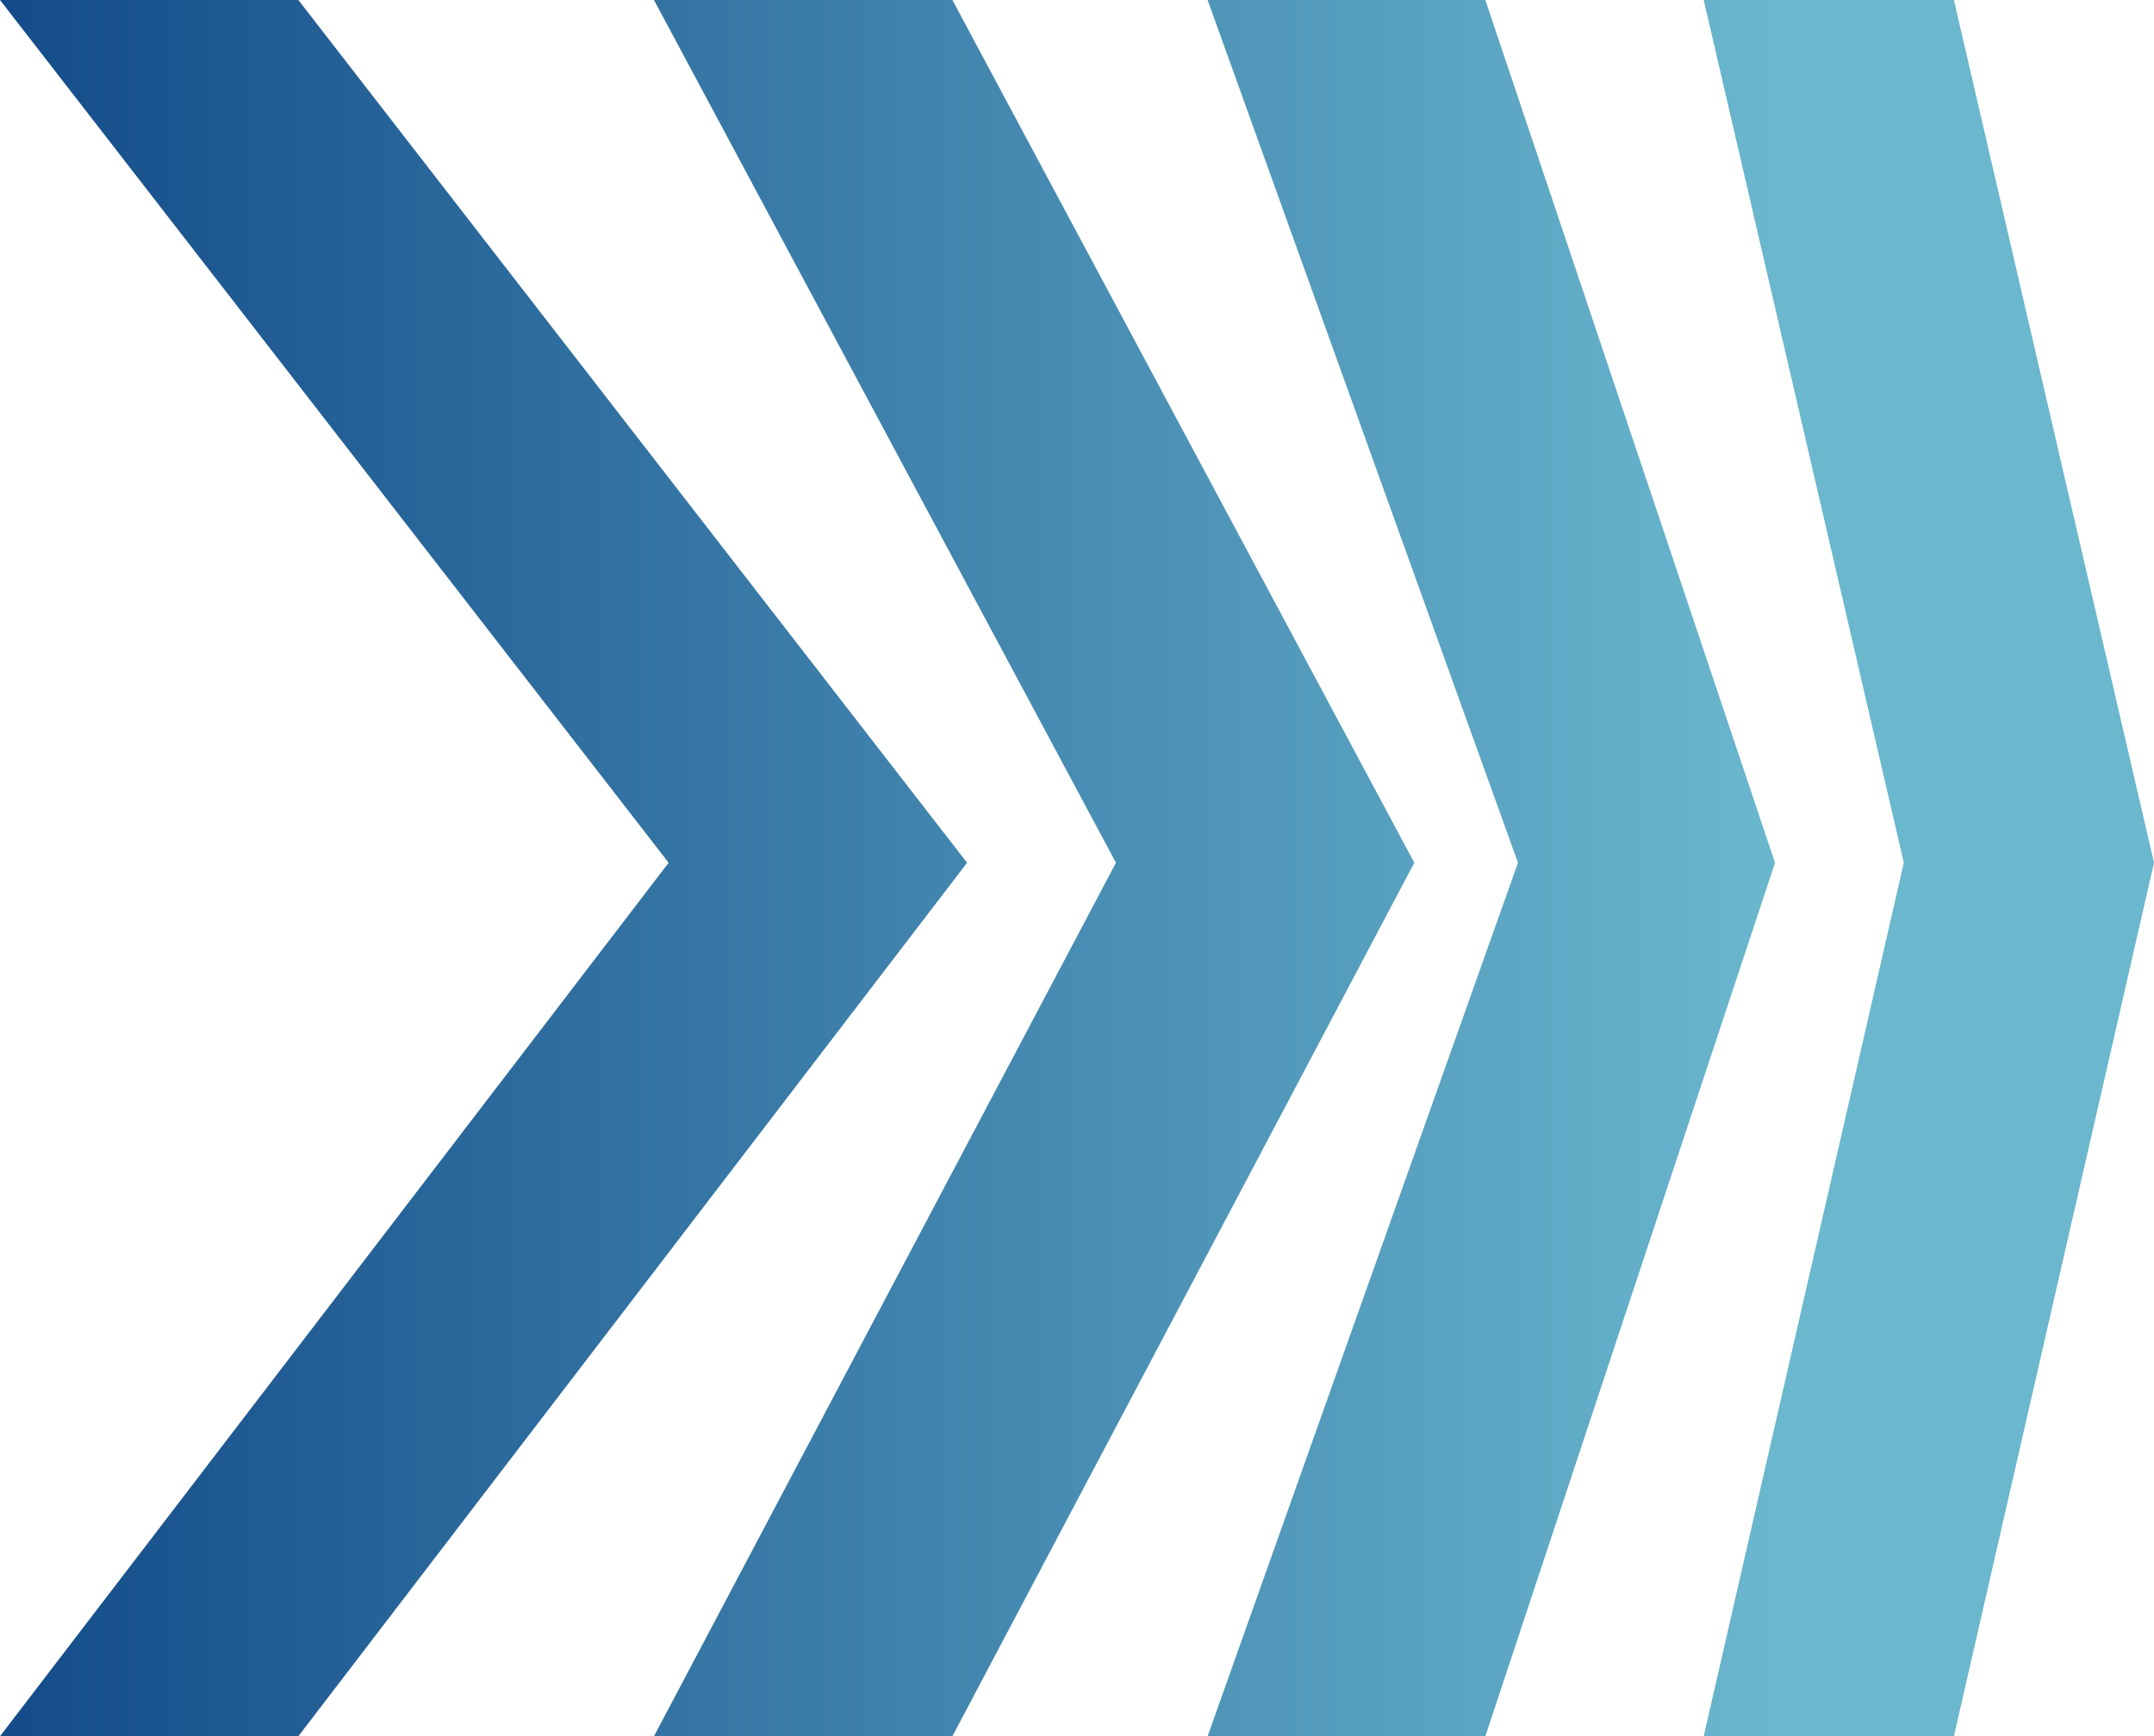 <?xml version="1.0" encoding="UTF-8"?>
<svg id="Layer_1" data-name="Layer 1" xmlns="http://www.w3.org/2000/svg" xmlns:xlink="http://www.w3.org/1999/xlink" viewBox="0 0 312.61 252">
  <defs>
    <style>
      .cls-1 {
        fill: url(#linear-gradient-2);
      }

      .cls-2 {
        fill: url(#linear-gradient);
      }
    </style>
    <linearGradient id="linear-gradient" x1="-3.83" y1="126" x2="258.02" y2="126" gradientUnits="userSpaceOnUse">
      <stop offset="0" stop-color="#124a88"/>
      <stop offset="1" stop-color="#6ab7ce"/>
    </linearGradient>
    <linearGradient id="linear-gradient-2" x1="-3.83" xlink:href="#linear-gradient"/>
  </defs>
  <polygon class="cls-2" points="43.3 0 0 0 97.04 125.22 0 252 43.3 252 140.35 125.22 43.3 0"/>
  <polygon class="cls-2" points="138.22 0 94.91 0 161.96 125.22 94.91 252 138.22 252 205.26 125.22 138.22 0"/>
  <polygon class="cls-2" points="215.57 0 175.26 0 220.3 125.22 175.26 252 215.57 252 257.61 125.22 215.57 0"/>
  <polygon class="cls-1" points="283.57 0 247.26 0 276.3 125.22 247.26 252 283.57 252 312.61 125.22 283.57 0"/>
</svg>